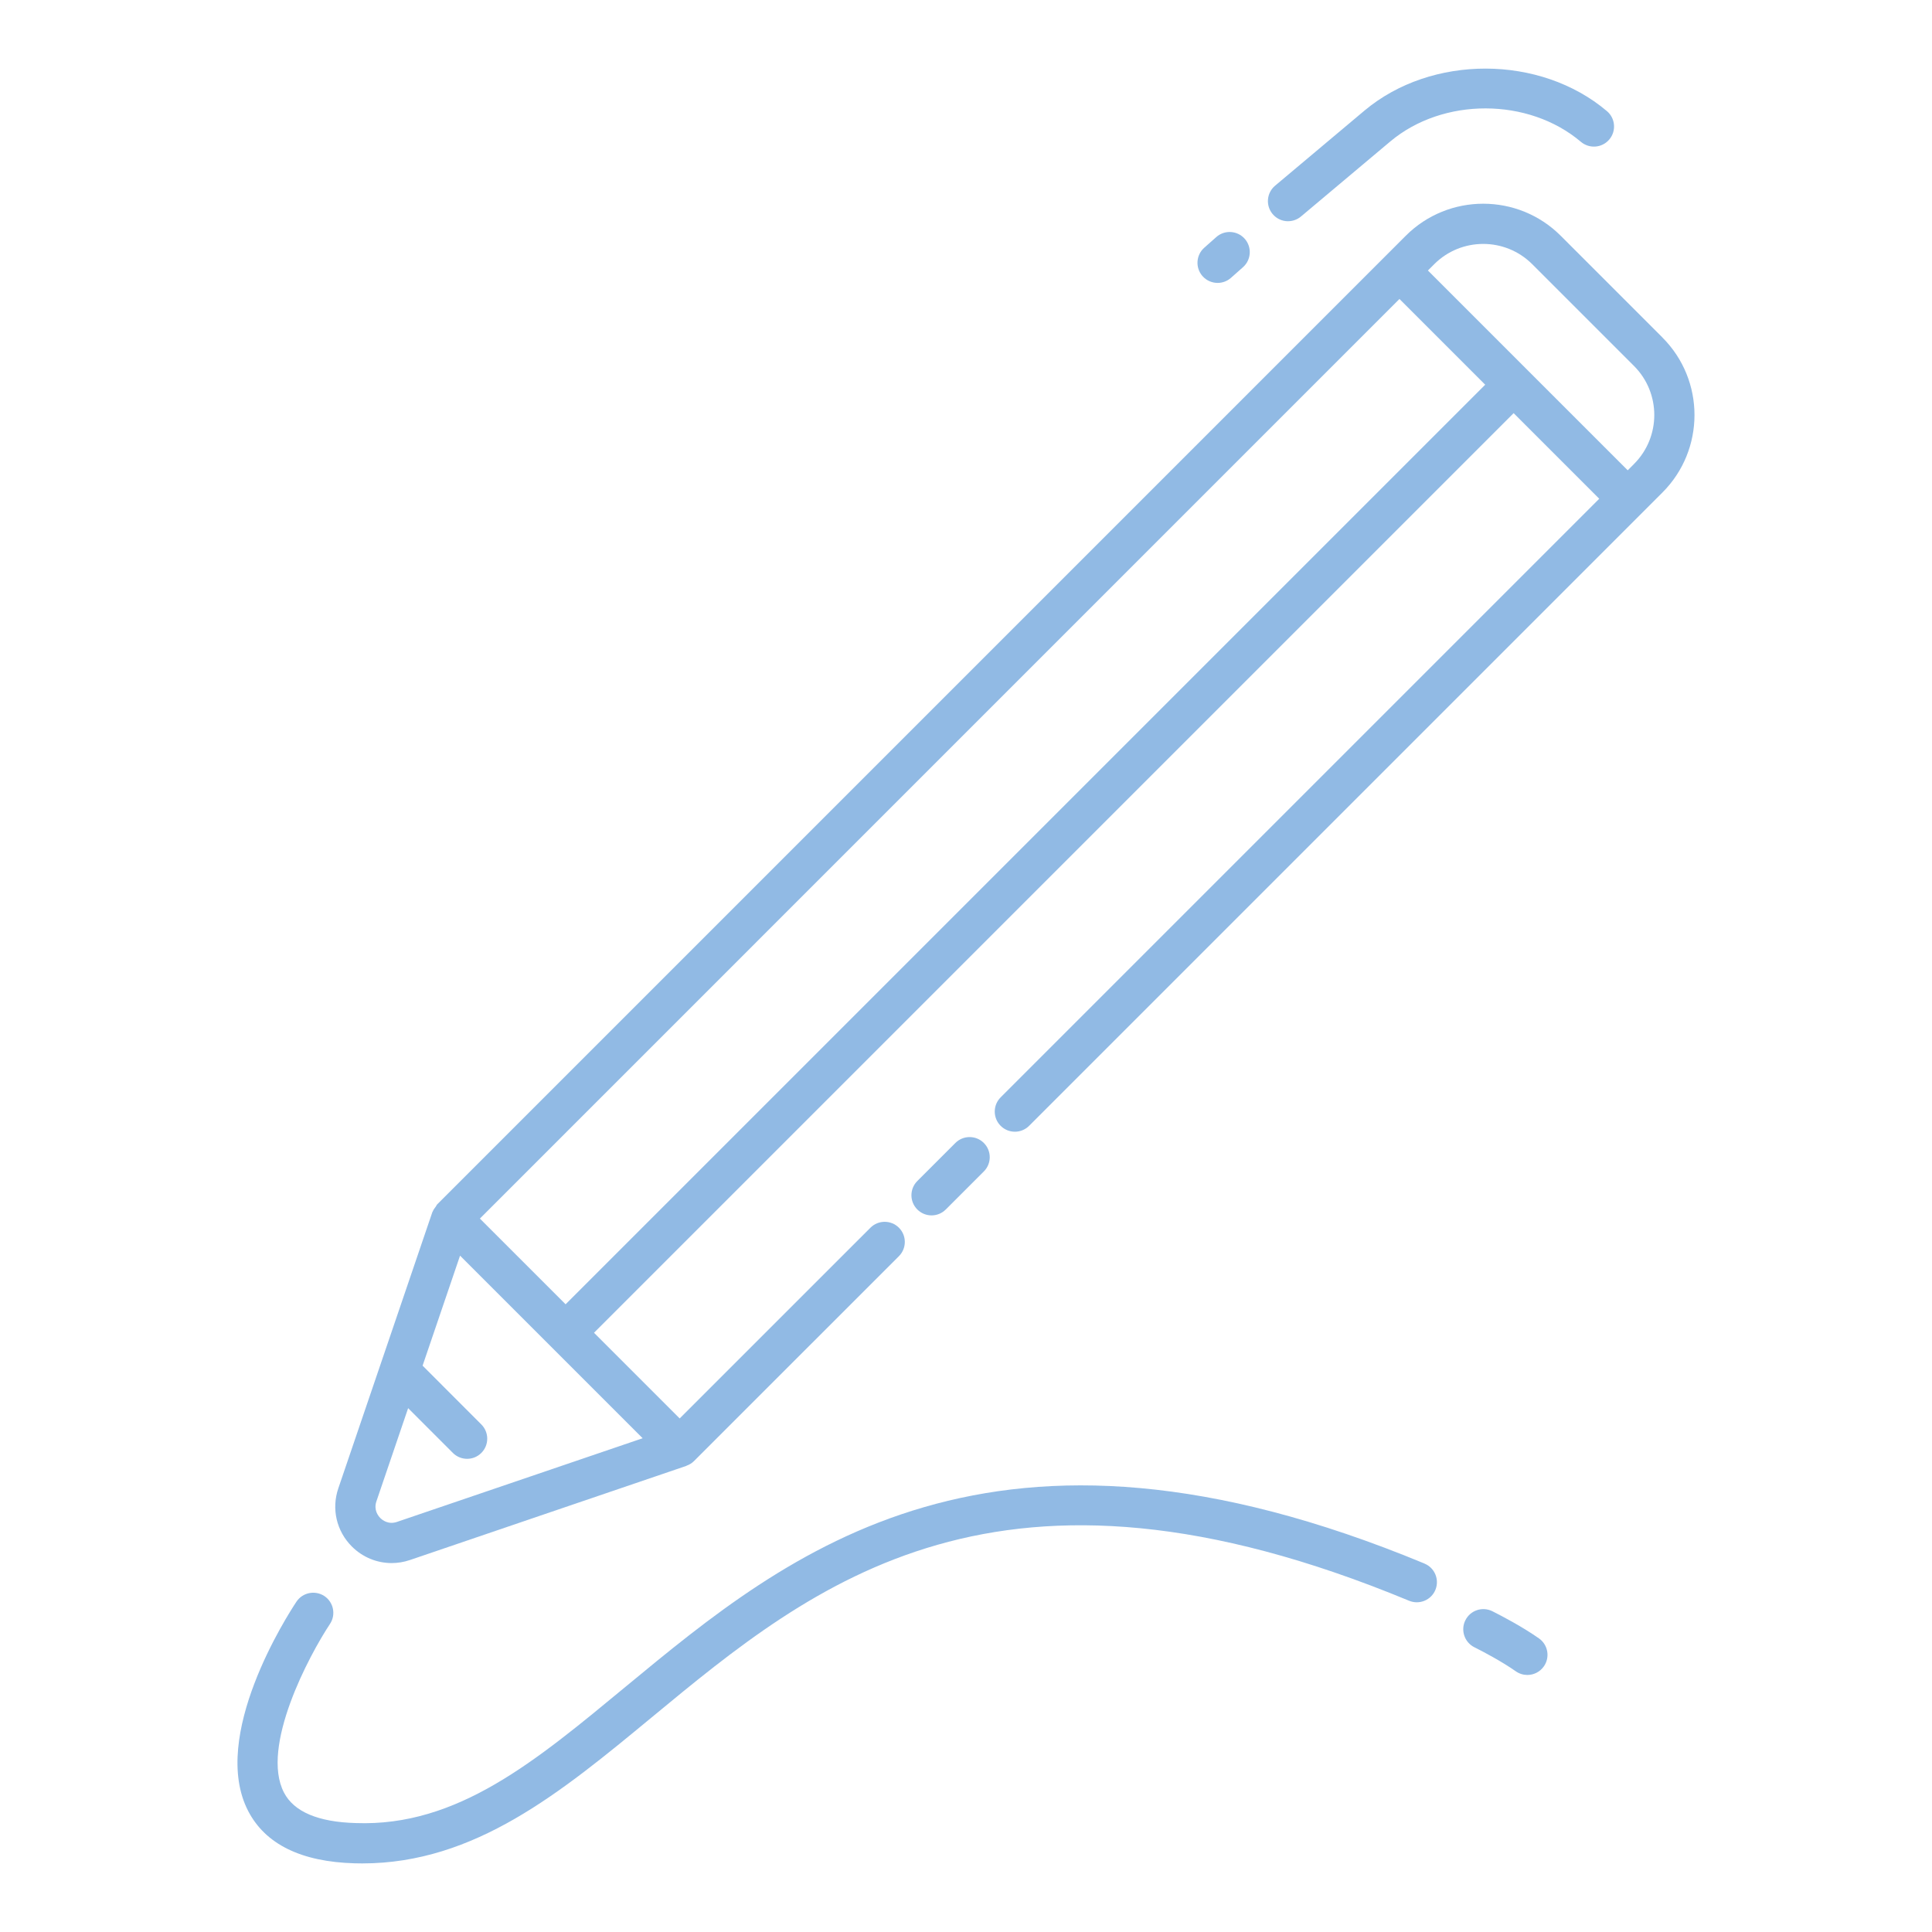 <?xml version="1.0" encoding="UTF-8"?> <svg xmlns="http://www.w3.org/2000/svg" id="uuid-9d1e2da0-c187-45b6-b6af-f82e3cfed097" data-name="Vrstva 1" viewBox="0 0 72 72"><defs><style> .uuid-934ee73d-6959-4a4c-bd6e-92f5dbab814d { fill: #91bae4; stroke-width: 0px; } </style></defs><path class="uuid-934ee73d-6959-4a4c-bd6e-92f5dbab814d" d="M61.956,12.579l-3.793-3.793c-1.592-1.592-4.183-1.592-5.774,0L16.293,44.883c-.023.023-.031.055-.05.08-.046.059-.09.118-.116.186-.003.008-.011.014-.014.022l-3.505,10.295c-.261.766-.067,1.596.504,2.167.403.403.936.618,1.482.618.229,0,.459-.037.685-.114l10.294-3.506c.006-.002.01-.008.016-.01.099-.036.193-.09.272-.169l7.639-7.638c.293-.293.293-.768,0-1.061s-.768-.293-1.061,0l-7.109,7.108-3.193-3.193L56.409,15.397l3.19,3.19-22.308,22.308c-.293.293-.293.768,0,1.061s.768.293,1.061,0l22.828-22.828c.003-.003.008-.004.012-.008s.004-.008.008-.012l.755-.755c1.591-1.591,1.592-4.181,0-5.773ZM14.796,56.717c-.322.109-.544-.065-.623-.145-.08-.08-.254-.301-.145-.622l1.182-3.472,1.667,1.668c.146.146.339.22.531.22s.384-.073.53-.22c.293-.292.293-.768 0-1.061l-2.189-2.191,1.396-4.1,3.398,3.398c.002.002.002.004.004.006s.004.002.006.004l3.397,3.397-9.154,3.117ZM21.078,48.607l-3.194-3.194L52.154,11.142l3.195,3.195L21.078,48.607ZM60.895,17.292l-.235.235-3.716-3.716c-.002-.002-.002-.004-.004-.006s-.004-.002-.006-.004l-3.72-3.72.235-.235c1.006-1.007,2.645-1.008,3.653,0l3.793,3.793c1.007,1.007,1.007,2.646,0,3.652Z"></path><path class="uuid-934ee73d-6959-4a4c-bd6e-92f5dbab814d" d="M35.247,45.074l1.418-1.418c.293-.293.293-.768,0-1.061s-.768-.293-1.061,0l-1.418,1.418c-.293.293-.293.768,0,1.061.146.146.338.22.53.22s.384-.073.53-.22Z"></path><path class="uuid-934ee73d-6959-4a4c-bd6e-92f5dbab814d" d="M53.089,58.27c-16.129-6.69-23.684-.444-29.755,4.573-3.377,2.792-6.286,5.237-10.077,5.097-1.404-.039-2.304-.422-2.675-1.138-.882-1.702.939-5.112,1.715-6.282.229-.345.135-.811-.209-1.04-.345-.226-.81-.135-1.04.21-.336.505-3.241,5.017-1.799,7.801.641,1.237,1.975,1.893,3.965,1.949.095.002.189.004.284.004,4.204,0,7.406-2.646,10.791-5.444,6.06-5.011,12.931-10.688,28.224-4.345.383.158.822-.022.98-.405s-.023-.821-.405-.979Z"></path><path class="uuid-934ee73d-6959-4a4c-bd6e-92f5dbab814d" d="M55.617,60.046c-.371-.184-.821-.036-1.006.335-.186.37-.036.821.334,1.007.345.173,1.005.52,1.545.897.131.092.281.136.43.136.236,0,.469-.111.615-.32.238-.339.155-.807-.184-1.044-.618-.433-1.352-.818-1.734-1.011Z"></path><path class="uuid-934ee73d-6959-4a4c-bd6e-92f5dbab814d" d="M45.377,10.543c.177,0,.354-.062.497-.188l.449-.398c.31-.275.338-.749.064-1.059-.275-.309-.749-.339-1.059-.064l-.449.398c-.31.275-.338.749-.064,1.059.148.167.354.252.562.252Z"></path><path class="uuid-934ee73d-6959-4a4c-bd6e-92f5dbab814d" d="M48.002,8.244c.17,0,.341-.058.482-.176l3.328-2.796c1.962-1.648,5.15-1.643,7.104.014.316.267.789.229,1.057-.087.268-.316.229-.789-.087-1.057-2.486-2.106-6.541-2.116-9.039-.018l-3.328,2.796c-.317.267-.358.74-.092,1.057.148.177.361.268.575.268Z"></path></svg> 